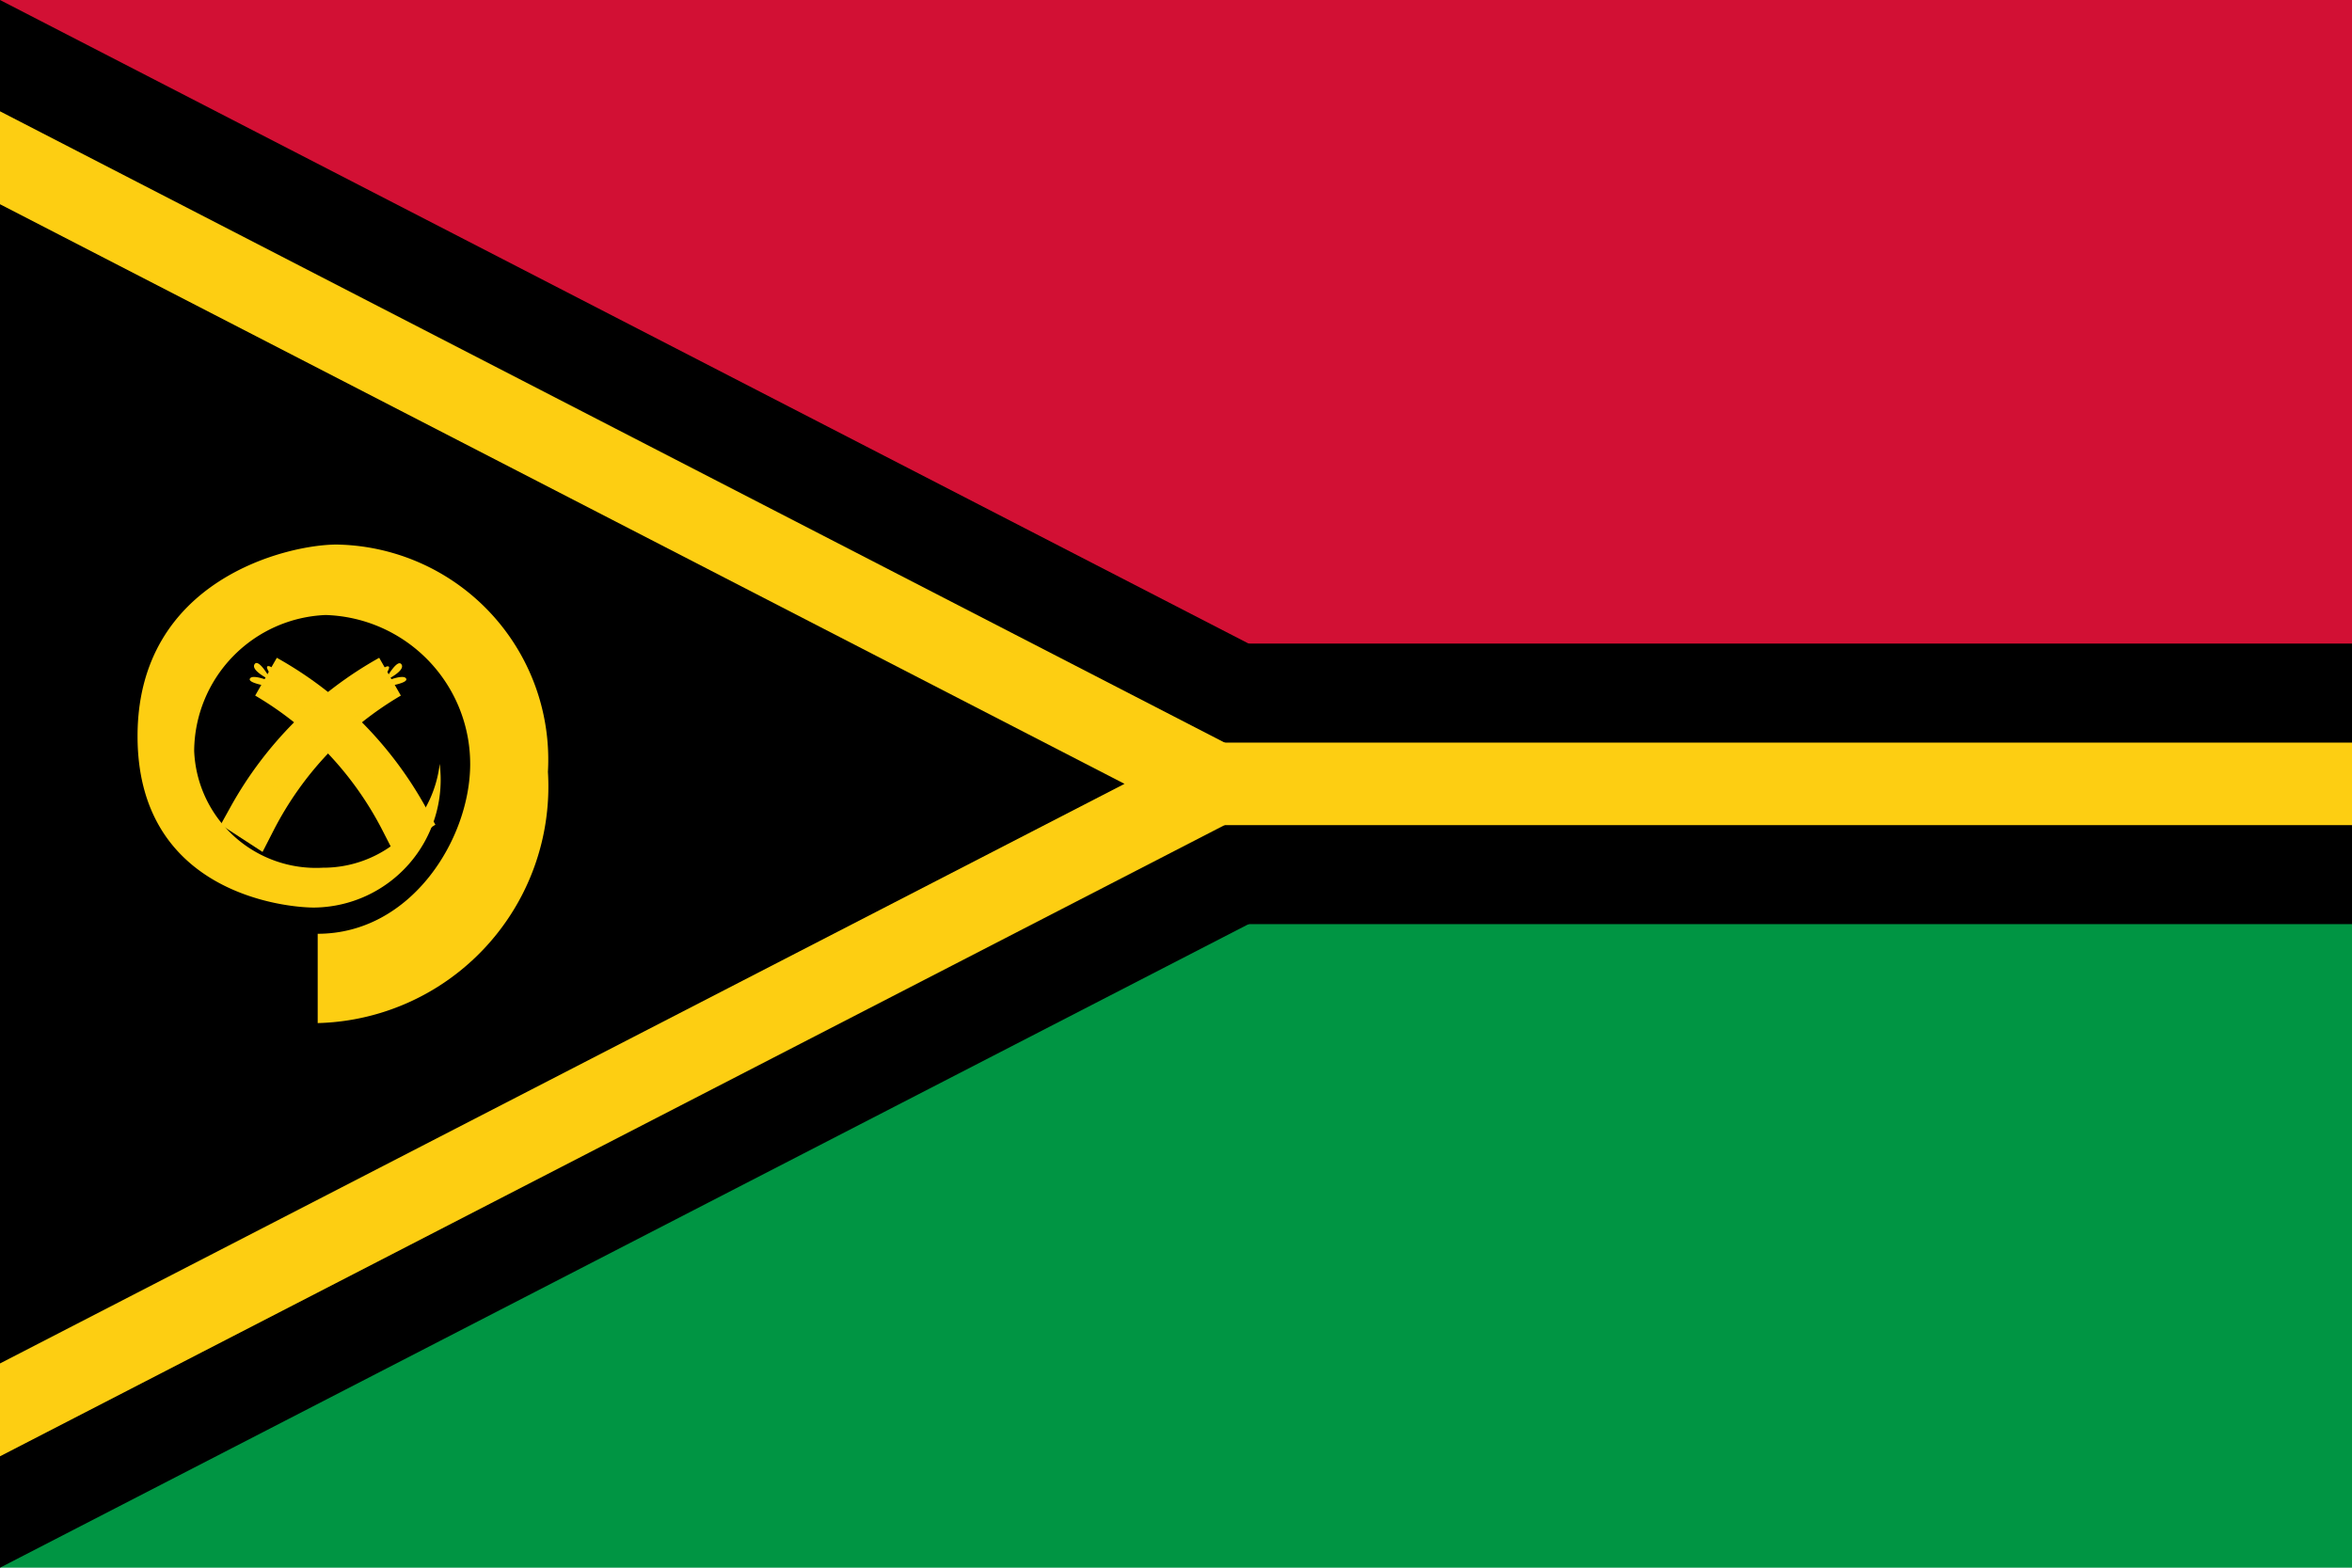 <svg id="flag_vanuatu" xmlns="http://www.w3.org/2000/svg" width="54" height="36" viewBox="0 0 54 36">
  <path id="パス_222" data-name="パス 222" d="M0,0H54V18H0Z" fill="#d21034"/>
  <path id="パス_223" data-name="パス 223" d="M0,285H54v18H0Z" transform="translate(0 -267)" fill="#009543"/>
  <path id="パス_224" data-name="パス 224" d="M0,0,34.915,18,0,36Z"/>
  <path id="パス_225" data-name="パス 225" d="M0,234H54v6.442H0Z" transform="translate(0 -219.221)"/>
  <path id="パス_226" data-name="パス 226" d="M0,40.5,29.953,55.944,0,71.386Z" transform="translate(0 -37.944)" fill="#fdce12"/>
  <path id="パス_227" data-name="パス 227" d="M0,270H54v1.895H0Z" transform="translate(0 -252.947)" fill="#fdce12"/>
  <path id="パス_228" data-name="パス 228" d="M0,74.255l25.818,13.31L0,100.875Z" transform="translate(0 -69.565)"/>
  <path id="パス_229" data-name="パス 229" d="M54.136,206.938v2.051a5.435,5.435,0,0,0,5.286-5.77A4.941,4.941,0,0,0,54.569,198c-1.117,0-4.569.8-4.569,4.4s3.385,3.936,4.052,3.936a2.936,2.936,0,0,0,2.885-3.3,2.691,2.691,0,0,1-2.685,2.385,2.8,2.8,0,0,1-2.952-2.685,3.147,3.147,0,0,1,3.018-3.118,3.423,3.423,0,0,1,3.319,3.419C57.638,204.754,56.287,206.938,54.136,206.938Z" transform="translate(-46.842 -185.495)" fill="#fdce12"/>
  <g id="a" transform="translate(5.73 15.23)">
    <path id="パス_230" data-name="パス 230" d="M90.728,249.381l.106.069a8.127,8.127,0,0,1,3.114-3.3A8.317,8.317,0,0,0,90.728,249.381Z" transform="translate(-90.728 -245.838)" fill="#fdce12" stroke="#fdce12" stroke-width="1"/>
    <path id="パス_231" data-name="パス 231" d="M92.316,244.357s-.263-.538-.031-.775.125.632.125.632l.1-.144s-.156-.657.019-.794.088.632.088.632l.106-.138s-.113-.638.056-.757.063.6.063.6l.125-.144s-.094-.607.113-.75.025.575.025.575l.138-.15s-.063-.557.113-.682.025.525.025.525l.125-.131s-.038-.519.131-.638.013.494.013.494l.131-.125s-.031-.519.181-.619-.038.488-.038.488l.144-.125s.044-.607.225-.663-.081.538-.081.538l.131-.106s.069-.519.269-.582-.125.475-.125.475l.131-.1s.144-.519.331-.575-.194.488-.194.488l.125-.088s.206-.469.375-.5-.188.388-.188.388l.156-.094s.269-.488.363-.338-.375.369-.375.369l-.156.088s.569-.269.638-.131-.782.225-.782.225l-.138.094s.569-.156.5-.013-.632.113-.632.113l-.131.094s.569-.138.494-.006-.632.119-.632.119l-.138.113s.557-.144.475.025-.713.163-.713.163l-.156.144s.588-.2.538-.044-.719.238-.719.238l-.15.15s.632-.213.444-.019a1.3,1.3,0,0,1-.644.244l-.181.219s.625-.375.538-.163-.7.356-.7.356l-.125.15s.563-.325.507-.144-.657.375-.657.375l-.1.138s.663-.394.607-.194-.688.344-.688.344l-.081.125s.613-.35.619-.181-.719.338-.719.338l-.013-.144Z" transform="translate(-92.097 -241.145)" fill="#fdce12"/>
  </g>
  <g id="グループ_98" data-name="グループ 98" transform="translate(9.333 18.842) rotate(180)">
    <path id="パス_232" data-name="パス 232" d="M0,.069.106,0A8.127,8.127,0,0,0,3.221,3.3,8.317,8.317,0,0,1,0,.069Z" transform="translate(0)" fill="#fdce12" stroke="#fdce12" stroke-width="1"/>
    <path id="パス_233" data-name="パス 233" d="M.127.144S-.136.682.1.919.22.288.22.288l.1.144s-.156.657.019.794S.427.594.427.594L.533.732s-.113.638.056.757.063-.6.063-.6l.125.144s-.094.607.113.75.025-.575.025-.575l.138.15s-.063.557.113.682.025-.525.025-.525l.125.131s-.038.519.131.638.013-.494.013-.494l.131.125s-.031.519.181.619-.038-.488-.038-.488l.144.125s.044.607.225.663S2.021,2.3,2.021,2.3l.131.106s.069.519.269.582S2.3,2.508,2.3,2.508l.131.1s.144.519.331.575S2.565,2.7,2.565,2.7l.125.088s.206.469.375.5S2.878,2.9,2.878,2.9l.156.094s.269.488.363.338-.375-.369-.375-.369L2.866,2.87s.569.269.638.131-.782-.225-.782-.225l-.138-.094s.569.156.5.013-.632-.113-.632-.113l-.131-.094s.569.138.494.006-.632-.119-.632-.119l-.138-.113s.557.144.475-.025-.713-.163-.713-.163l-.156-.144s.588.2.538.044-.719-.238-.719-.238l-.15-.15s.632.213.444.019a1.3,1.3,0,0,0-.644-.244L.94,1.144s.625.375.538.163S.777.951.777.951L.652.8s.563.325.507.144S.5.569.5.569L.4.431s.663.394.607.194S.32.281.32.281L.239.156s.613.35.619.181S.139,0,.139,0L.127.144Z" transform="translate(0.092 0.256)" fill="#fdce12"/>
  </g>
</svg>
